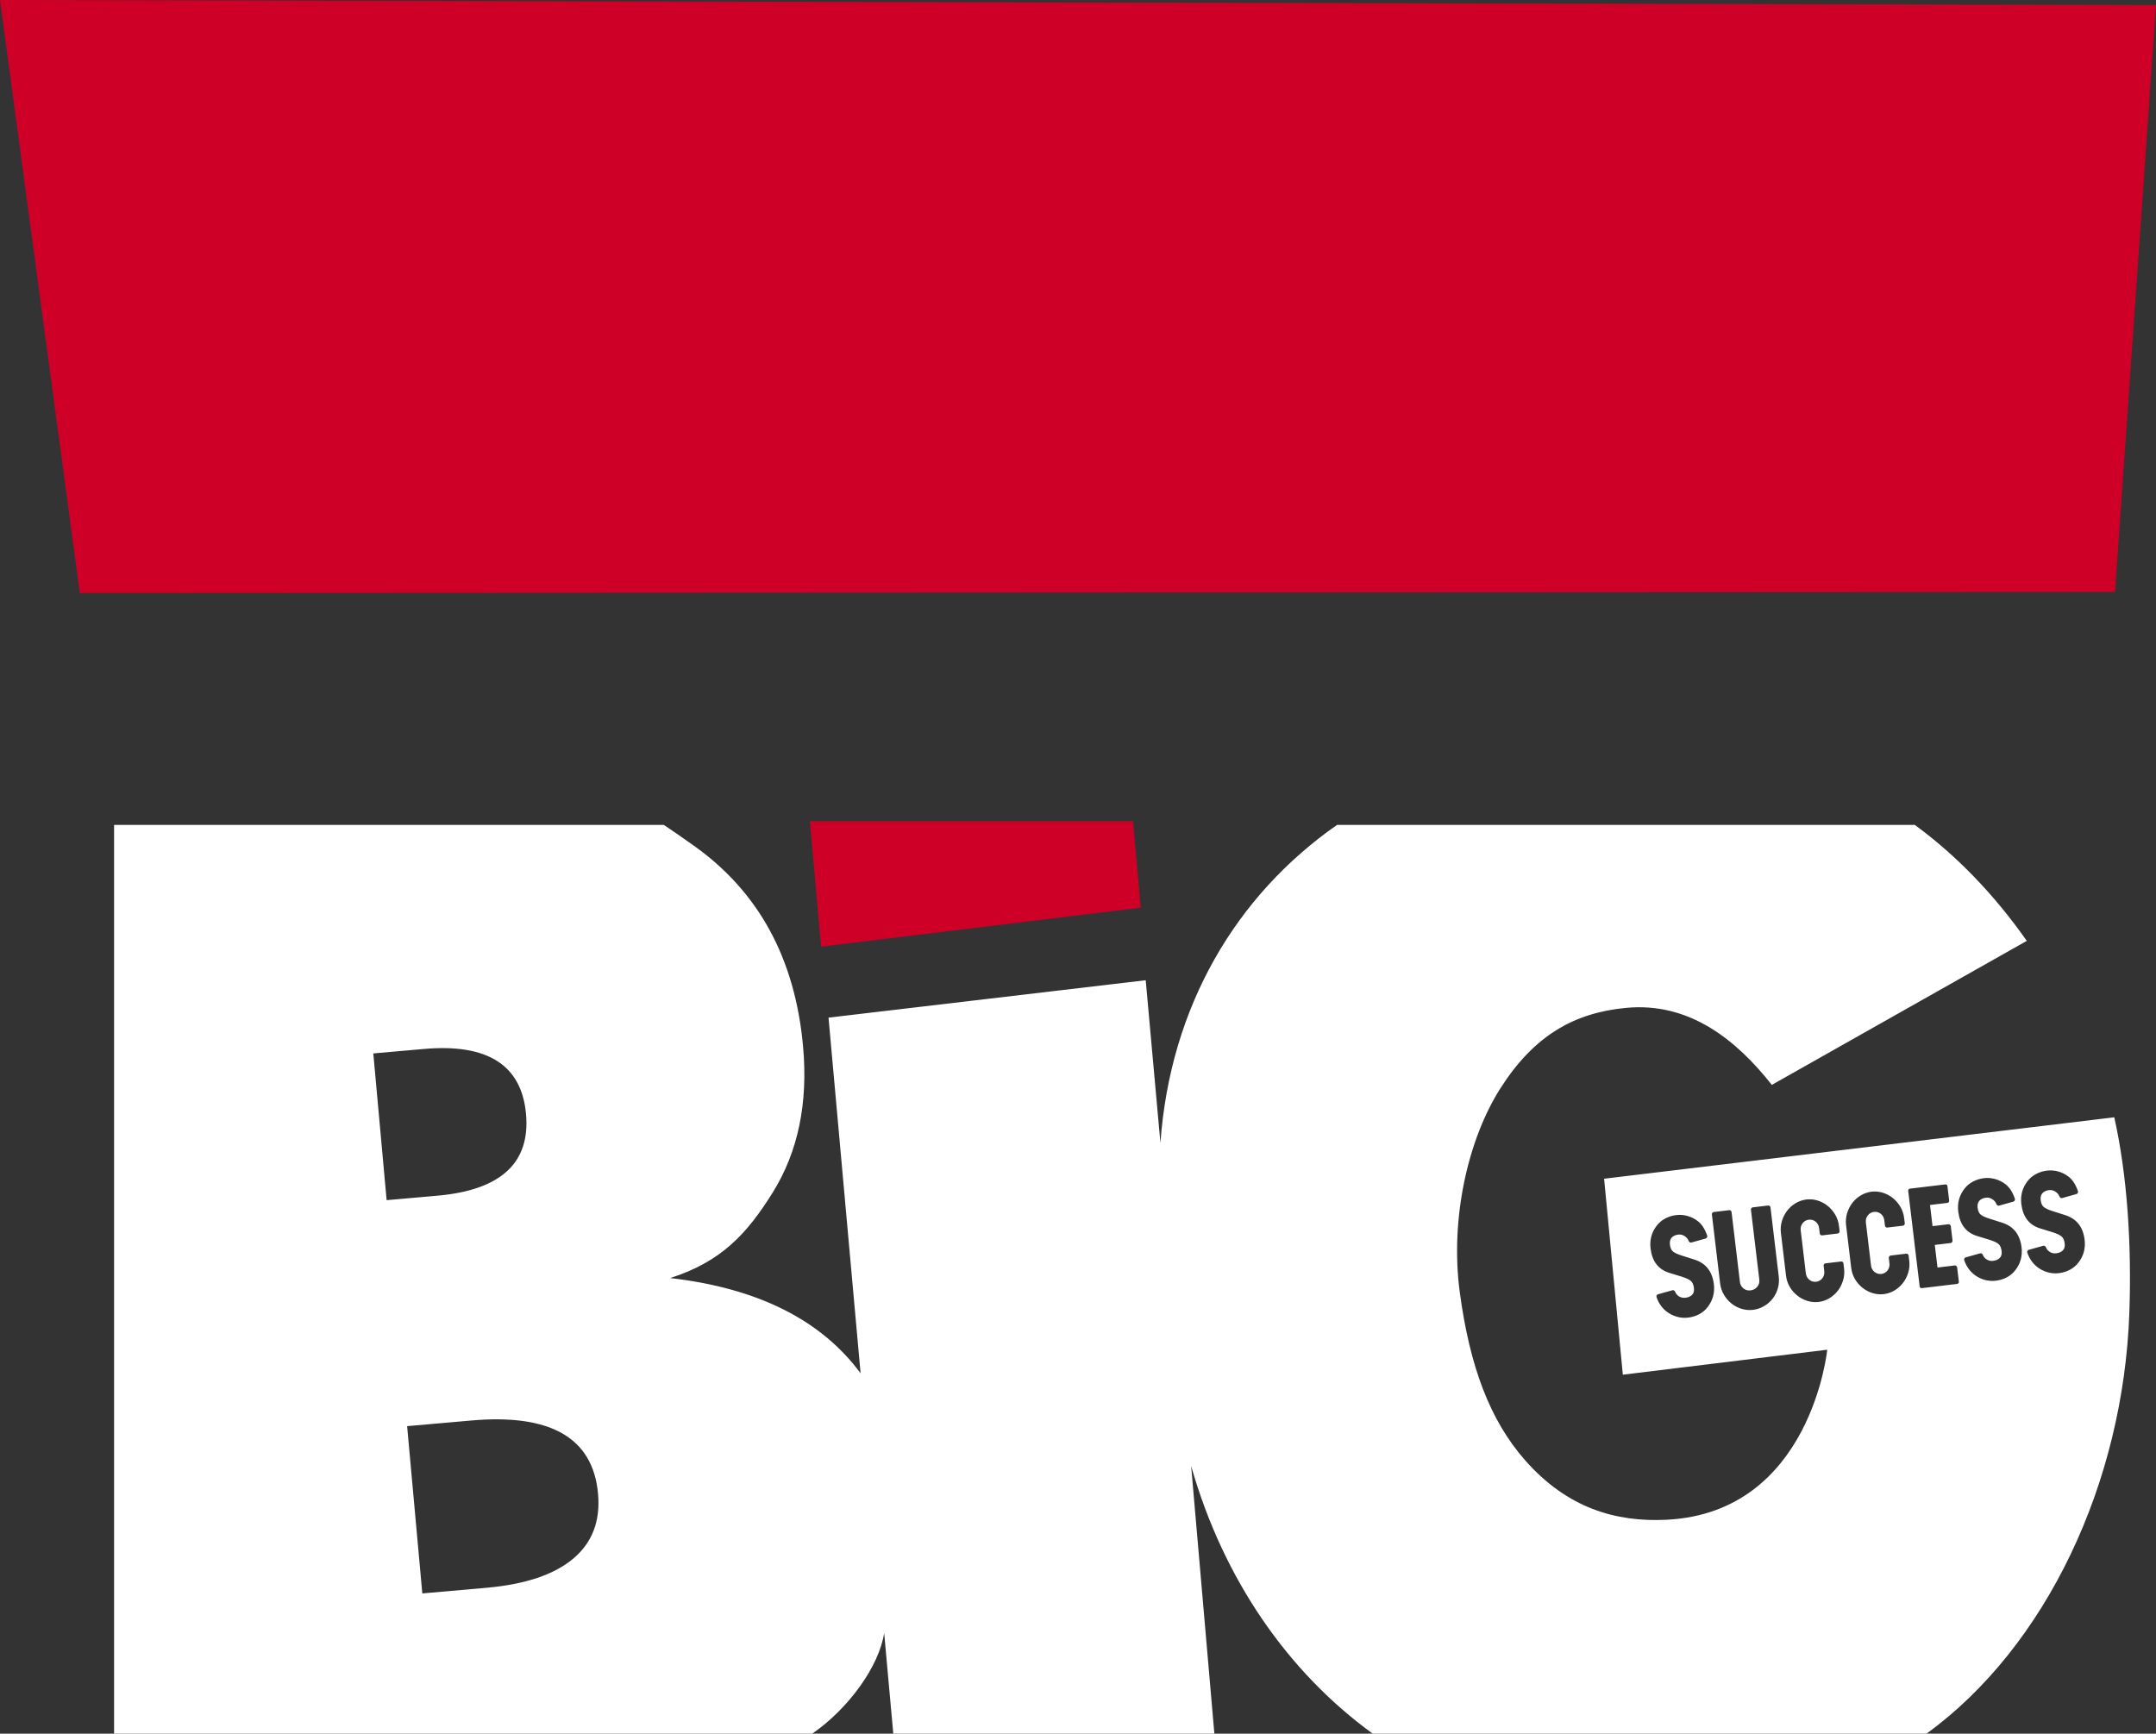 <?xml version="1.0" encoding="UTF-8"?>
<svg width="189px" height="152px" viewBox="0 0 189 152" version="1.1" xmlns="http://www.w3.org/2000/svg" xmlns:xlink="http://www.w3.org/1999/xlink">
    <rect x="0" y="0" width="189" height="152" fill="#333333" stroke="none"/>
    <!-- Generator: Sketch 53.2 (72643) - https://sketchapp.com -->
    <title>Group</title>
    <desc>Created with Sketch.</desc>
    <g id="Symbols" stroke="none" stroke-width="1" fill="none" fill-rule="evenodd">
        <g id="Footer-#4" transform="translate(-70, 0)">
            <g id="Group" transform="translate(70, 0)">
                <polygon id="forme-footer" fill="#CF0028" points="6.996 52 185.406 51.902 189 0.441 5.24580379e-15 4.61852778e-14"></polygon>
                <g id="logo-footer" transform="translate(10, 72)">
                    <polygon id="Fill-1" fill="#CF0028" points="61 0 61.976 11 90 7.581 89.326 0"></polygon>
                    <g id="Group-4" fill="#FFFFFF">
                        <path d="M172.201,38.7 C172,38.96 171.753,39.169 171.457,39.326 C171.161,39.484 170.837,39.584 170.488,39.626 C170.145,39.667 169.806,39.638 169.473,39.54 C169.138,39.44 168.838,39.284 168.572,39.072 C168.179,38.757 167.894,38.34 167.716,37.822 L167.711,37.785 C167.705,37.735 167.717,37.691 167.746,37.654 C167.774,37.617 167.808,37.592 167.848,37.579 L169.121,37.223 L169.145,37.22 C169.186,37.216 169.224,37.226 169.261,37.251 C169.297,37.277 169.325,37.309 169.347,37.348 C169.409,37.526 169.525,37.666 169.695,37.768 C169.864,37.87 170.05,37.909 170.255,37.884 C170.507,37.854 170.701,37.767 170.837,37.625 C170.973,37.482 171.027,37.286 170.997,37.037 C170.961,36.737 170.867,36.526 170.716,36.4 C170.565,36.275 170.304,36.154 169.934,36.038 L168.84,35.702 C167.877,35.405 167.329,34.691 167.194,33.561 C167.105,32.813 167.285,32.146 167.736,31.561 C167.937,31.302 168.185,31.093 168.481,30.935 C168.776,30.777 169.098,30.677 169.45,30.635 C169.792,30.594 170.131,30.623 170.465,30.722 C170.8,30.821 171.099,30.977 171.365,31.189 C171.704,31.46 171.969,31.88 172.16,32.447 L172.165,32.484 C172.171,32.534 172.16,32.577 172.13,32.614 C172.102,32.652 172.068,32.677 172.028,32.69 L170.768,33.044 L170.743,33.047 C170.702,33.052 170.664,33.042 170.627,33.016 C170.592,32.991 170.563,32.959 170.541,32.919 C170.478,32.741 170.36,32.595 170.186,32.482 C170.011,32.368 169.825,32.322 169.629,32.345 C169.377,32.376 169.183,32.465 169.047,32.611 C168.911,32.758 168.86,32.965 168.891,33.23 C168.926,33.514 169.018,33.715 169.169,33.836 C169.32,33.957 169.579,34.075 169.95,34.191 L171.046,34.54 C172.043,34.859 172.61,35.579 172.743,36.701 C172.833,37.448 172.652,38.115 172.201,38.7 L172.201,38.7 Z M166.671,39.363 C166.471,39.623 166.222,39.832 165.928,39.99 C165.632,40.147 165.309,40.247 164.958,40.289 C164.616,40.33 164.278,40.301 163.942,40.203 C163.609,40.104 163.308,39.948 163.043,39.735 C162.65,39.42 162.364,39.003 162.187,38.485 L162.182,38.448 C162.177,38.398 162.187,38.355 162.216,38.317 C162.245,38.281 162.279,38.255 162.319,38.242 L163.592,37.887 L163.616,37.884 C163.657,37.879 163.696,37.889 163.732,37.914 C163.768,37.94 163.796,37.972 163.818,38.012 C163.88,38.19 163.996,38.33 164.165,38.431 C164.335,38.533 164.522,38.572 164.724,38.547 C164.978,38.517 165.172,38.43 165.309,38.288 C165.444,38.145 165.498,37.949 165.468,37.7 C165.432,37.401 165.338,37.189 165.187,37.063 C165.036,36.939 164.775,36.817 164.406,36.702 L163.311,36.366 C162.349,36.068 161.8,35.354 161.664,34.224 C161.574,33.476 161.756,32.81 162.208,32.224 C162.408,31.965 162.655,31.756 162.952,31.598 C163.247,31.44 163.57,31.341 163.921,31.298 C164.263,31.257 164.601,31.286 164.935,31.385 C165.271,31.484 165.571,31.64 165.836,31.852 C166.174,32.124 166.44,32.543 166.632,33.11 L166.636,33.148 C166.641,33.197 166.63,33.241 166.602,33.278 C166.574,33.315 166.539,33.34 166.5,33.354 L165.239,33.707 L165.214,33.71 C165.173,33.715 165.135,33.705 165.099,33.679 C165.063,33.654 165.034,33.622 165.013,33.582 C164.95,33.405 164.832,33.259 164.657,33.145 C164.481,33.031 164.296,32.985 164.101,33.009 C163.848,33.039 163.654,33.128 163.518,33.274 C163.383,33.421 163.331,33.628 163.362,33.894 C163.396,34.177 163.489,34.378 163.639,34.499 C163.791,34.62 164.051,34.739 164.42,34.854 L165.517,35.203 C166.515,35.522 167.08,36.242 167.215,37.364 C167.303,38.112 167.123,38.778 166.671,39.363 L166.671,39.363 Z M161.678,40.512 C161.645,40.546 161.603,40.565 161.555,40.571 L158.485,40.939 C158.436,40.945 158.391,40.936 158.351,40.911 C158.311,40.887 158.288,40.849 158.282,40.799 L157.28,32.424 C157.266,32.299 157.319,32.229 157.442,32.215 L160.512,31.847 C160.635,31.831 160.703,31.886 160.718,32.011 L160.866,33.246 C160.874,33.312 160.861,33.364 160.828,33.401 C160.794,33.439 160.755,33.461 160.705,33.467 L159.189,33.648 L159.411,35.506 L160.805,35.339 C160.853,35.333 160.9,35.349 160.941,35.385 C160.983,35.423 161.005,35.462 161.011,35.504 L161.164,36.775 C161.169,36.817 161.154,36.86 161.123,36.906 C161.092,36.952 161.051,36.978 161.002,36.984 L159.608,37.151 L159.845,39.133 L161.361,38.951 C161.41,38.945 161.455,38.961 161.497,38.998 C161.539,39.035 161.563,39.078 161.569,39.128 L161.719,40.387 C161.725,40.437 161.712,40.479 161.678,40.512 L161.678,40.512 Z M157.283,39.574 C157.182,39.911 157.028,40.213 156.82,40.483 C156.613,40.752 156.362,40.974 156.069,41.148 C155.79,41.313 155.488,41.416 155.166,41.462 C155.165,41.462 155.164,41.464 155.161,41.465 C155.158,41.465 155.154,41.465 155.149,41.465 C155.146,41.466 155.143,41.467 155.138,41.468 L155.138,41.466 C154.805,41.503 154.477,41.474 154.158,41.376 C153.832,41.277 153.537,41.12 153.271,40.908 C152.997,40.688 152.774,40.43 152.602,40.134 C152.429,39.839 152.323,39.512 152.28,39.155 L151.831,35.403 C151.79,35.055 151.819,34.711 151.92,34.375 C152.02,34.039 152.174,33.736 152.382,33.466 C152.589,33.197 152.84,32.975 153.134,32.801 C153.419,32.631 153.731,32.525 154.065,32.482 L154.064,32.481 C154.068,32.48 154.071,32.48 154.075,32.48 C154.079,32.479 154.084,32.479 154.088,32.478 C154.089,32.478 154.091,32.479 154.092,32.479 C154.417,32.447 154.733,32.476 155.042,32.571 C155.369,32.67 155.665,32.827 155.931,33.039 C156.196,33.252 156.417,33.51 156.594,33.813 C156.771,34.117 156.88,34.443 156.921,34.791 L156.977,35.255 C156.983,35.305 156.97,35.351 156.938,35.393 C156.906,35.434 156.865,35.458 156.816,35.464 L155.446,35.628 C155.397,35.634 155.352,35.62 155.31,35.588 C155.269,35.555 155.246,35.513 155.24,35.463 L155.184,35 C155.156,34.759 155.052,34.567 154.874,34.424 C154.703,34.288 154.505,34.231 154.282,34.252 C154.054,34.283 153.871,34.386 153.735,34.562 C153.595,34.743 153.54,34.954 153.568,35.195 L154.017,38.946 C154.046,39.188 154.15,39.38 154.328,39.523 C154.501,39.662 154.704,39.718 154.933,39.695 C155.155,39.661 155.333,39.561 155.467,39.388 C155.607,39.206 155.662,38.995 155.633,38.754 L155.577,38.291 C155.572,38.241 155.585,38.195 155.618,38.153 C155.649,38.111 155.69,38.087 155.739,38.082 L157.108,37.917 C157.158,37.911 157.203,37.925 157.244,37.958 C157.285,37.991 157.309,38.033 157.315,38.082 L157.37,38.546 C157.412,38.895 157.383,39.238 157.283,39.574 L157.283,39.574 Z M151.568,40.26 C151.468,40.596 151.314,40.899 151.106,41.168 C150.898,41.437 150.648,41.659 150.354,41.834 C150.076,41.999 149.775,42.102 149.453,42.148 C149.451,42.148 149.45,42.149 149.448,42.15 C149.443,42.15 149.44,42.15 149.435,42.151 C149.431,42.151 149.428,42.152 149.425,42.153 L149.425,42.151 C149.09,42.188 148.764,42.159 148.444,42.061 C148.118,41.962 147.822,41.806 147.558,41.593 C147.283,41.373 147.06,41.115 146.887,40.82 C146.716,40.524 146.609,40.198 146.566,39.841 L146.118,36.089 C146.075,35.74 146.104,35.397 146.206,35.06 C146.306,34.724 146.46,34.421 146.668,34.151 C146.876,33.883 147.125,33.661 147.419,33.486 C147.707,33.316 148.017,33.21 148.351,33.167 L148.351,33.166 C148.353,33.166 148.358,33.166 148.361,33.166 C148.366,33.165 148.369,33.164 148.374,33.163 C148.375,33.163 148.377,33.165 148.379,33.164 C148.702,33.132 149.02,33.161 149.329,33.256 C149.655,33.356 149.951,33.512 150.216,33.725 C150.481,33.937 150.703,34.195 150.88,34.499 C151.057,34.802 151.166,35.128 151.208,35.477 L151.262,35.94 C151.269,35.99 151.256,36.036 151.224,36.078 C151.191,36.12 151.151,36.144 151.102,36.149 L149.731,36.314 C149.683,36.319 149.638,36.306 149.597,36.273 C149.556,36.24 149.532,36.198 149.525,36.149 L149.47,35.685 C149.441,35.444 149.338,35.253 149.159,35.109 C148.989,34.973 148.792,34.917 148.568,34.937 C148.34,34.968 148.157,35.071 148.021,35.247 C147.881,35.429 147.826,35.64 147.855,35.881 L148.303,39.632 C148.332,39.873 148.435,40.065 148.614,40.208 C148.788,40.348 148.989,40.404 149.218,40.381 C149.441,40.347 149.62,40.246 149.753,40.073 C149.892,39.891 149.948,39.68 149.919,39.439 L149.864,38.976 C149.858,38.926 149.871,38.88 149.903,38.838 C149.936,38.797 149.976,38.773 150.025,38.767 L151.395,38.603 C151.443,38.597 151.489,38.611 151.53,38.644 C151.571,38.676 151.595,38.718 151.601,38.768 L151.656,39.231 C151.698,39.58 151.669,39.923 151.568,40.26 L151.568,40.26 Z M145.854,40.944 C145.761,41.279 145.611,41.582 145.403,41.851 C145.196,42.121 144.941,42.342 144.64,42.518 C144.337,42.693 144.016,42.802 143.674,42.843 C143.331,42.884 142.997,42.854 142.67,42.754 C142.344,42.655 142.048,42.498 141.783,42.286 C141.517,42.073 141.296,41.815 141.119,41.511 C140.942,41.209 140.833,40.882 140.791,40.533 L140.068,34.476 C140.062,34.426 140.075,34.38 140.107,34.338 C140.139,34.296 140.18,34.273 140.228,34.267 L141.586,34.104 C141.635,34.098 141.681,34.111 141.722,34.144 C141.763,34.177 141.786,34.219 141.792,34.269 L142.524,40.389 C142.553,40.63 142.656,40.822 142.835,40.964 C143.013,41.107 143.22,41.165 143.457,41.137 C143.702,41.107 143.897,41.001 144.046,40.82 C144.193,40.637 144.253,40.426 144.224,40.185 L143.492,34.065 C143.487,34.015 143.499,33.969 143.532,33.927 C143.564,33.886 143.605,33.862 143.654,33.856 L144.998,33.695 C145.048,33.689 145.093,33.702 145.134,33.735 C145.175,33.768 145.199,33.81 145.205,33.86 L145.929,39.917 C145.971,40.266 145.946,40.608 145.854,40.944 L145.854,40.944 Z M139.698,42.598 C139.498,42.859 139.25,43.068 138.954,43.225 C138.659,43.382 138.336,43.483 137.985,43.524 C137.643,43.566 137.305,43.537 136.97,43.438 C136.635,43.339 136.335,43.184 136.07,42.971 C135.676,42.655 135.391,42.239 135.214,41.721 L135.209,41.683 C135.203,41.633 135.214,41.59 135.243,41.553 C135.271,41.516 135.306,41.491 135.345,41.478 L136.619,41.122 L136.643,41.119 C136.684,41.114 136.721,41.124 136.758,41.15 C136.794,41.175 136.823,41.207 136.843,41.247 C136.907,41.425 137.022,41.565 137.192,41.666 C137.361,41.769 137.548,41.807 137.752,41.782 C138.005,41.752 138.199,41.666 138.336,41.523 C138.472,41.38 138.524,41.184 138.495,40.935 C138.459,40.636 138.365,40.424 138.214,40.299 C138.062,40.174 137.801,40.053 137.433,39.937 L136.338,39.601 C135.375,39.303 134.827,38.59 134.691,37.46 C134.602,36.711 134.783,36.045 135.235,35.46 C135.434,35.2 135.683,34.991 135.979,34.833 C136.273,34.676 136.597,34.576 136.948,34.534 C137.289,34.493 137.628,34.522 137.963,34.621 C138.298,34.719 138.598,34.875 138.863,35.088 C139.201,35.359 139.467,35.778 139.658,36.345 L139.662,36.383 C139.669,36.433 139.657,36.477 139.628,36.513 C139.599,36.551 139.566,36.576 139.526,36.589 L138.265,36.942 L138.241,36.945 C138.2,36.95 138.161,36.94 138.126,36.915 C138.09,36.89 138.061,36.857 138.039,36.817 C137.977,36.64 137.859,36.494 137.682,36.38 C137.508,36.266 137.323,36.221 137.128,36.244 C136.874,36.275 136.68,36.363 136.544,36.51 C136.41,36.657 136.358,36.864 136.389,37.13 C136.422,37.412 136.515,37.614 136.666,37.735 C136.817,37.855 137.078,37.974 137.447,38.09 L138.544,38.438 C139.541,38.758 140.107,39.478 140.241,40.599 C140.331,41.347 140.15,42.014 139.698,42.598 L139.698,42.598 Z M40.242,64.663 C38.57,66.064 36.035,66.913 32.639,67.212 L27.021,67.707 L25.69,53.04 L31.307,52.545 C38.275,51.932 41.981,54.07 42.425,58.959 C42.643,61.362 41.914,63.264 40.242,64.663 L40.242,64.663 Z M22.725,20.361 L27.167,19.97 C32.74,19.48 35.722,21.379 36.112,25.666 C36.501,29.956 33.907,32.345 28.334,32.835 L23.893,33.226 L22.725,20.361 Z M175.342,25.961 L130.62,31.347 L132.261,48.529 L150.18,46.34 C150.18,46.34 148.764,60.58 136.148,61.244 C131.608,61.483 127.358,60.197 123.693,56.03 C120.6,52.514 118.836,47.787 117.966,41.289 C117.109,34.887 118.668,27.881 121.556,23.378 C124.486,18.806 127.96,16.808 132.529,16.368 C138.098,15.831 142.232,19.2 145.323,23.119 L167.673,10.492 C164.789,6.388 161.497,2.994 157.855,0.324 L107.21,0.324 C98.364,6.493 92.574,16.247 91.726,28.213 L90.436,13.944 L62.63,17.223 L65.441,48.406 C61.983,43.723 56.422,40.937 48.75,40.055 C53.271,38.619 55.518,36.118 57.742,32.55 C59.963,28.983 60.849,24.712 60.398,19.737 C59.697,12.017 56.486,6.141 50.765,2.105 C49.818,1.437 48.981,0.845 48.19,0.324 L7.19512195e-05,0.324 L7.19512195e-05,80 L61.206,80 C64.432,77.77 67.074,74.053 67.508,71.173 L68.308,80 L96.454,80 L94.419,56.533 C97.256,66.5 102.927,74.618 110.332,80 L158.889,80 C169.372,72.371 176.148,58.025 176.665,43.07 C176.871,37.083 176.483,31.063 175.342,25.961 L175.342,25.961 Z" id="Fill-2"></path>
                    </g>
                </g>
            </g>
        </g>
    </g>
</svg>